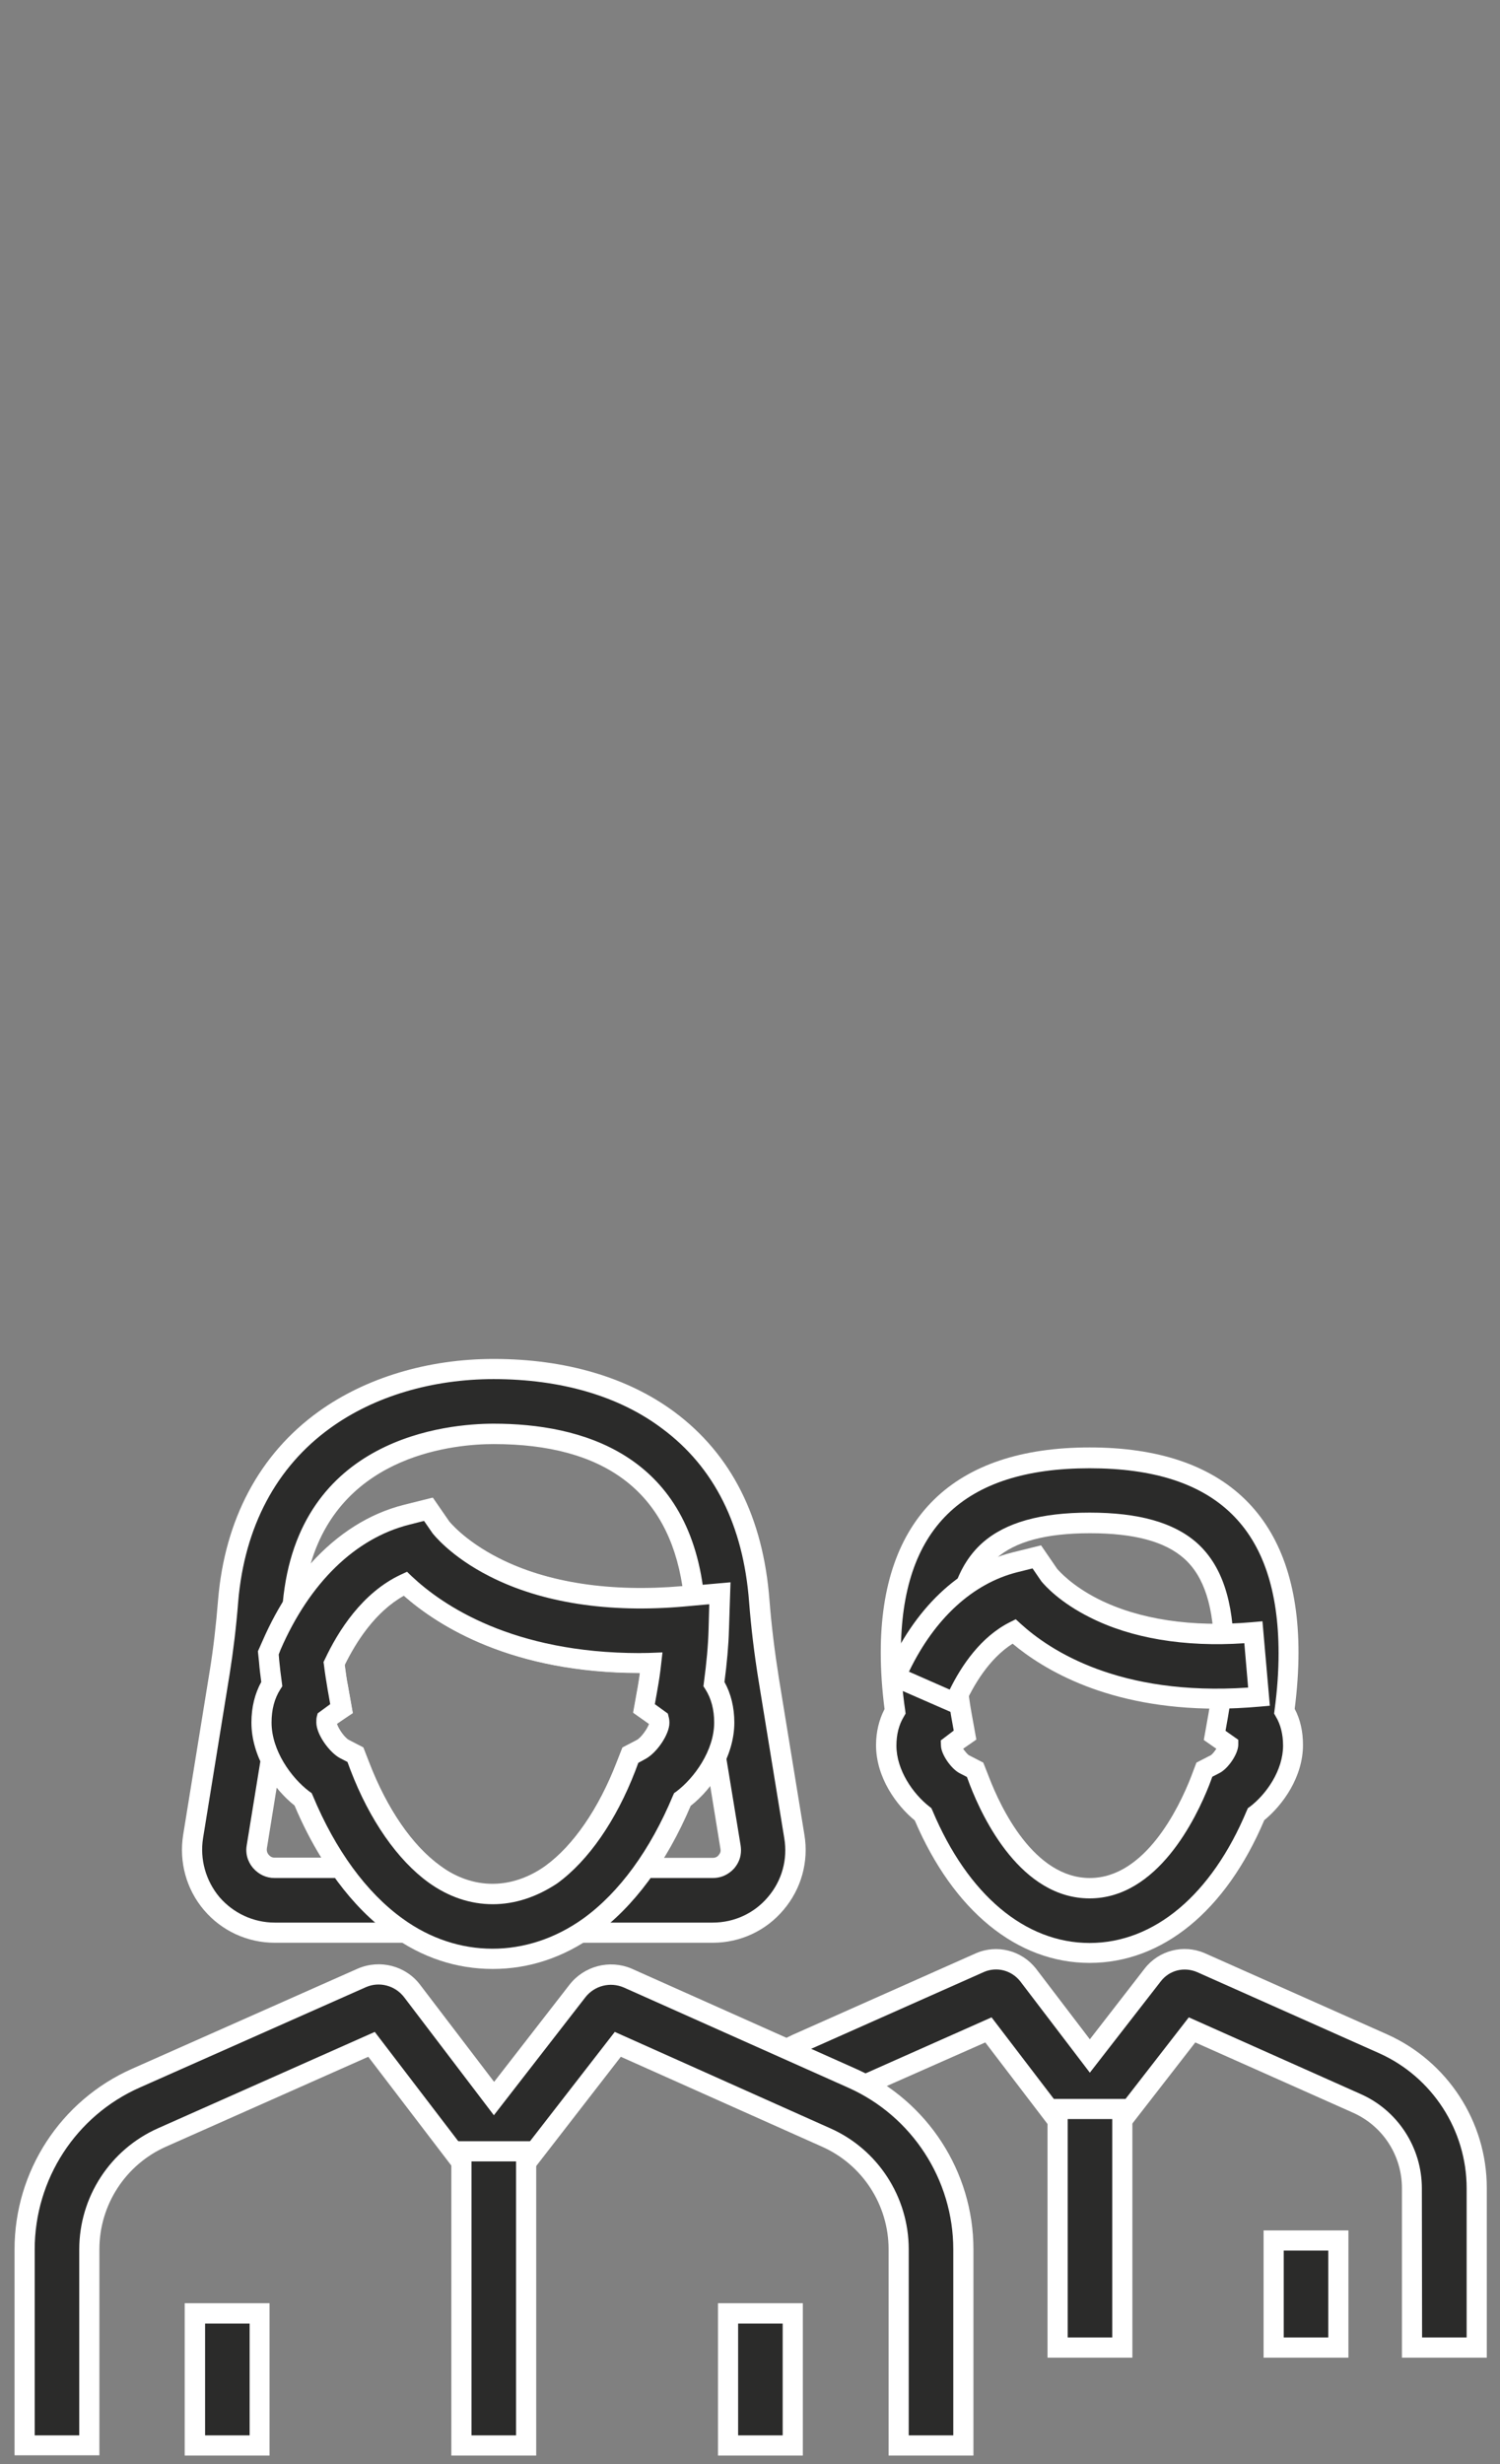 <?xml version="1.0" encoding="utf-8"?>
<!-- Generator: Adobe Illustrator 26.3.1, SVG Export Plug-In . SVG Version: 6.00 Build 0)  -->
<svg version="1.1" id="Calque_1" xmlns="http://www.w3.org/2000/svg" xmlns:xlink="http://www.w3.org/1999/xlink" x="0px" y="0px"
	 viewBox="0 0 670 1100" style="enable-background:new 0 0 670 1100;" xml:space="preserve">
<rect x="0" y="0" width="670" height="1100" fill="#808080" stroke="none"/>
<style type="text/css">
	.st0{clip-path:url(#SVGID_00000131344360608696457320000003551360787947484057_);}
	.st1{fill:#2B2B2A;}
	.st2{clip-path:url(#SVGID_00000087383153721608541960000000011852983267018165_);}
	.st3{fill:#FFFFFF;}
	.st4{clip-path:url(#SVGID_00000065788869773035482200000011213418053963810192_);}
	.st5{clip-path:url(#SVGID_00000137831886158981178260000016959302026961275780_);}
	.st6{clip-path:url(#SVGID_00000086689752924396525090000001926208373953481361_);}
	.st7{clip-path:url(#SVGID_00000146490338408698523660000007988456720266965908_);}
	.st8{clip-path:url(#SVGID_00000053506081829447027710000008687118122847674047_);}
	.st9{clip-path:url(#SVGID_00000155106341781465685840000009478547643475485360_);}
	.st10{clip-path:url(#SVGID_00000081640686268084419980000001874857385504602280_);}
	.st11{clip-path:url(#SVGID_00000091722456859954506690000001990910597335400604_);}
	.st12{clip-path:url(#SVGID_00000167373491723428519990000011927268038252876937_);}
	.st13{clip-path:url(#SVGID_00000150813352953337619330000006100880031661863581_);}
	.st14{clip-path:url(#SVGID_00000133512028713314849500000017974037177346786205_);}
	.st15{clip-path:url(#SVGID_00000022540138117055361710000002768643579616971159_);}
	.st16{clip-path:url(#SVGID_00000085945249727092615310000001226587402305655451_);}
</style>
<g>
	<g>
		<defs>
			<rect id="SVGID_1_" x="6.5" y="606.6" width="657.7" height="489.5"/>
		</defs>
		<clipPath id="SVGID_00000002368913292733454730000015817739061497806011_">
			<use xlink:href="#SVGID_1_"  style="overflow:visible;"/>
		</clipPath>
		<g style="clip-path:url(#SVGID_00000002368913292733454730000015817739061497806011_);">
			<path class="st1" d="M659.6,1047.9h-28.9v-71.1c0-16.4-9.7-31.3-24.7-38L532.5,906l-45.9,59.1L441.5,906l-73.9,32.8
				c-2.6,1.2-4.9,2.5-6.9,3.9l-16.6-23.6c3.5-2.5,7.4-4.6,11.6-6.6l0.1-0.1l82-36.4c7.5-3.2,16.3-0.9,21.4,5.5l0.1,0.1l27.6,36.1
				l28.1-36.2c5.1-6.5,13.8-8.7,21.4-5.5l0.2,0.1l81.3,36.2c25.4,11.3,41.8,36.6,41.8,64.4L659.6,1047.9L659.6,1047.9z"/>
		</g>
	</g>
	<g>
		<defs>
			<rect id="SVGID_00000054970946644168681320000009637880951880877737_" x="6.5" y="606.6" width="657.7" height="489.5"/>
		</defs>
		<clipPath id="SVGID_00000109025783867685615860000011159395873332811700_">
			<use xlink:href="#SVGID_00000054970946644168681320000009637880951880877737_"  style="overflow:visible;"/>
		</clipPath>
		<g style="clip-path:url(#SVGID_00000109025783867685615860000011159395873332811700_);">
			<path class="st3" d="M664.2,1052.4h-38v-75.6c0-14.7-8.6-27.9-22-33.8l-70.3-31.3l-47.3,60.9l-46.5-60.9l-70.6,31.2
				c-2.3,1.1-4.3,2.2-6.1,3.4l-3.7,2.7l-21.9-31l3.7-2.6c3.8-2.6,7.8-4.9,12.3-7l82.1-36.5c9.4-4.1,20.4-1.3,26.8,6.8l24.1,31.6
				l24.5-31.6c6.3-8.1,17.3-10.9,26.7-6.9l81.6,36.3c27,12.1,44.5,39,44.5,68.5v75.8H664.2z M635.2,1043.4h19.9v-66.6
				c0-26-15.4-49.7-39.1-60.3l-81.3-36.2c-5.9-2.5-12.4-0.8-16.2,4.1l-31.7,40.8l-31.1-40.8c-3.9-4.9-10.4-6.6-16.1-4.2l-81.9,36.4
				c-2.6,1.2-5,2.4-7.2,3.8l11.4,16.3c1.1-0.6,2.4-1.3,3.8-1.9l77.2-34.3l43.7,57.2l44.4-57.2l76.7,34.2
				c16.6,7.3,27.4,23.9,27.4,42.1L635.2,1043.4L635.2,1043.4z"/>
		</g>
	</g>
</g>
<g>
	<rect x="568.9" y="1000.1" class="st1" width="28.9" height="47.8"/>
</g>
<g>
	<path class="st3" d="M602.3,1052.4h-37.9v-56.8h37.9V1052.4z M573.4,1043.4h19.9v-38.8h-19.9V1043.4z"/>
</g>
<g>
	<rect x="472.4" y="941.4" class="st1" width="28.9" height="106.5"/>
</g>
<g>
	<path class="st3" d="M505.8,1052.4h-37.9V936.9h37.9V1052.4z M476.9,1043.4h19.9v-97.5h-19.9V1043.4z"/>
</g>
<g>
	<g>
		<defs>
			<rect id="SVGID_00000026125523990312153910000011951071341172631449_" x="6.5" y="606.6" width="657.7" height="489.5"/>
		</defs>
		<clipPath id="SVGID_00000175307336569061422950000001137075897204861339_">
			<use xlink:href="#SVGID_00000026125523990312153910000011951071341172631449_"  style="overflow:visible;"/>
		</clipPath>
		<g style="clip-path:url(#SVGID_00000175307336569061422950000001137075897204861339_);">
			<path class="st1" d="M424.8,778.9L424.8,778.9c0.1,2.2,3.4,7.2,5.9,8.5l4.8,2.5l1.9,5.1c5.6,14.4,21.6,47.8,49.2,47.8
				c27.7,0,43.6-33.4,49.2-47.8l1.9-5.1l4.8-2.5c2.5-1.3,5.8-6.4,5.9-8.4v-0.1l-6.1-4.3l1.6-9c1.7-9.5,2.5-18.8,2.5-27.8
				c0-21.8-4.9-36.8-15-45.7c-9.4-8.3-24-12.3-44.9-12.3s-35.5,4-44.9,12.3c-10.1,9-15,23.9-15,45.7c0,9,0.9,18.3,2.5,27.8l1.6,8.9
				L424.8,778.9z M486.7,871.7c-30.9,0-57.8-22.5-74.4-61.9c-8.7-6.8-16.5-18.7-16.5-30.8c0-5.7,1.4-10.9,3.9-15.2
				c-1.2-8.8-1.9-17.5-1.9-26.1c0-57.7,29.9-86.9,88.8-86.9s88.8,29.2,88.8,86.9c0,8.5-0.6,17.3-1.9,26.1c2.2,3.7,3.9,8.7,3.9,15.2
				c0,12.1-7.7,24-16.5,30.8C544.6,849.3,517.6,871.7,486.7,871.7"/>
		</g>
	</g>
	<g>
		<defs>
			<rect id="SVGID_00000174602074086405955520000001073107202010341823_" x="6.5" y="606.6" width="657.7" height="489.5"/>
		</defs>
		<clipPath id="SVGID_00000132047767623143690670000015703908639809602229_">
			<use xlink:href="#SVGID_00000174602074086405955520000001073107202010341823_"  style="overflow:visible;"/>
		</clipPath>
		<g style="clip-path:url(#SVGID_00000132047767623143690670000015703908639809602229_);">
			<path class="st3" d="M486.7,876.2c-32.4,0-60.8-23.2-78.1-63.6c-8.2-6.7-17.3-19.2-17.3-33.6c0-5.8,1.3-11.3,3.8-16.1
				c-1.1-8.6-1.7-17.1-1.7-25.3c0-59.8,32.3-91.5,93.3-91.5s93.3,31.6,93.3,91.5c0,8.1-0.6,16.5-1.7,25.2c2.5,4.7,3.7,10.1,3.7,16.1
				c0,14.4-9.1,26.9-17.3,33.6C547.5,853.1,519.1,876.2,486.7,876.2z M486.7,655.4c-56.7,0-84.3,27-84.3,82.4
				c0,8.2,0.6,16.8,1.9,25.5l0.2,1.6l-0.8,1.4c-2.2,3.6-3.3,8-3.3,12.9c0,10.9,7.4,21.5,14.7,27.2l0.9,0.7l0.5,1.1
				c15.8,37.6,41.4,59.1,70.2,59.1c28.8,0,54.5-21.5,70.2-59.1l0.5-1.1l1-0.7c7.3-5.6,14.7-16.2,14.7-27.2c0-5-1.1-9.4-3.2-12.9
				l-0.8-1.4l0.2-1.6c1.2-8.8,1.8-17.3,1.8-25.4C571,682.3,543.5,655.4,486.7,655.4z M486.7,847.4c-30.6,0-47.6-35.4-53.5-50.7
				l-1.3-3.5l-3.3-1.7c-3.8-2-8.2-8.4-8.3-12.2l-0.1-2.4l5.8-4.4l-1.1-6.1c-1.7-9.9-2.6-19.5-2.6-28.6c0-23.2,5.4-39.2,16.5-49.1
				c10.3-9.1,26-13.5,47.9-13.5s37.6,4.4,47.9,13.5c11.1,9.9,16.5,25.9,16.5,49.1c0,9.2-0.9,18.8-2.6,28.6l-1.1,6.2l5.7,4v2.3
				c-0.1,4.1-4.5,10.5-8.3,12.5l-3.3,1.7l-1.3,3.5C534.2,811.9,517,847.4,486.7,847.4z M430.2,780.6c0.8,1.1,1.9,2.5,2.6,2.9
				l6.4,3.3l2.6,6.6c5.2,13.5,20,44.9,45,44.9c24.7,0,39.8-31.4,45.1-44.9l2.5-6.6l6.4-3.3c0.7-0.4,1.7-1.7,2.5-2.9l-5.6-3.9
				l2.1-11.8c1.6-9.3,2.5-18.4,2.5-27c0-20.4-4.4-34.3-13.5-42.3c-8.5-7.5-22.2-11.2-41.9-11.2s-33.4,3.7-41.9,11.2
				c-9.1,8-13.5,21.9-13.5,42.3c0,8.6,0.8,17.7,2.5,27l2.1,11.6L430.2,780.6z"/>
		</g>
	</g>
	<g>
		<defs>
			<rect id="SVGID_00000168821992288542928150000012156540480405843854_" x="6.5" y="606.6" width="657.7" height="489.5"/>
		</defs>
		<clipPath id="SVGID_00000061430250024452548460000005975867668396434846_">
			<use xlink:href="#SVGID_00000168821992288542928150000012156540480405843854_"  style="overflow:visible;"/>
		</clipPath>
		<g style="clip-path:url(#SVGID_00000061430250024452548460000005975867668396434846_);">
			<path class="st1" d="M426.5,760.1L400,748.5c11.9-27.3,30.8-45.5,53.3-51.1l9.8-2.5l5.4,7.9c0.6,0.8,6.9,8.3,20.1,14.9
				c18.8,9.5,43.5,13.2,71.2,10.8l2.5,28.7c-6.6,0.6-12.9,0.9-18.9,0.9c-49.8,0-78-18.7-90.5-30
				C439.1,735.3,430.6,750.7,426.5,760.1"/>
		</g>
	</g>
	<g>
		<defs>
			<rect id="SVGID_00000181067490782361048070000013235976615797348272_" x="6.5" y="606.6" width="657.7" height="489.5"/>
		</defs>
		<clipPath id="SVGID_00000017517194819988092940000001634951236425136815_">
			<use xlink:href="#SVGID_00000181067490782361048070000013235976615797348272_"  style="overflow:visible;"/>
		</clipPath>
		<g style="clip-path:url(#SVGID_00000017517194819988092940000001634951236425136815_);">
			<path class="st3" d="M428.8,766L394,750.8l1.8-4.1c12.5-28.7,32.5-47.7,56.3-53.7l12.9-3.2l7.2,10.5c0.8,0.9,6.5,7.5,18.4,13.5
				c18.1,9.1,41.8,12.7,68.8,10.3l4.5-0.4l3.3,37.7l-4.5,0.4c-6.9,0.6-13.2,0.9-19.3,0.9c-48.4,0-77.1-17.3-91.1-29
				c-10.6,6.7-17.7,18.9-21.8,28.2L428.8,766z M406,746.2l18.2,8c5.3-10.8,13.9-23.5,26.7-30l2.8-1.4l2.3,2.1
				c13,11.8,43.8,32.3,101.5,28.4l-1.7-19.8c-26.7,1.8-50.6-2.2-69.1-11.6c-13.2-6.6-19.9-14-21.6-16.1l-3.9-5.7l-6.8,1.7
				C434.5,706.8,417.4,722.5,406,746.2z"/>
		</g>
	</g>
</g>
<g>
	<rect x="87.1" y="1032.7" class="st1" width="28.9" height="58.9"/>
</g>
<g>
	<g>
		<defs>
			<rect id="SVGID_00000176042229486525600380000009391805093813077672_" x="6.5" y="606.6" width="657.7" height="489.5"/>
		</defs>
		<clipPath id="SVGID_00000026883253389003068240000005340376935458468226_">
			<use xlink:href="#SVGID_00000176042229486525600380000009391805093813077672_"  style="overflow:visible;"/>
		</clipPath>
		<g style="clip-path:url(#SVGID_00000026883253389003068240000005340376935458468226_);">
			<path class="st3" d="M120.4,1096.1H82.5v-68h37.9V1096.1z M91.6,1087.1h19.9v-49.9H91.6V1087.1z"/>
		</g>
	</g>
	<g>
		<defs>
			<rect id="SVGID_00000124845581463931007090000015217497139572853167_" x="6.5" y="606.6" width="657.7" height="489.5"/>
		</defs>
		<clipPath id="SVGID_00000096751866424605432780000006777870175107827848_">
			<use xlink:href="#SVGID_00000124845581463931007090000015217497139572853167_"  style="overflow:visible;"/>
		</clipPath>
		<g style="clip-path:url(#SVGID_00000096751866424605432780000006777870175107827848_);">
			<path class="st1" d="M430.2,1091.6h-28.9V1004c0-21.5-12.7-41.2-32.4-49.9l-93-41.5L220.5,984l-54.6-71.4l-93.5,41.5
				c-19.8,8.7-32.5,28.4-32.5,50v87.5H11v-87.5c0-33.1,19.5-63,49.7-76.4l101-44.8c7.9-3.3,17.1-0.9,22.3,5.8l0.1,0.1l36.6,47.9
				l37.3-48c5.2-6.7,14.4-9.1,22.3-5.8l0.3,0.1l100.2,44.7c30,13.4,49.5,43.4,49.5,76.3L430.2,1091.6L430.2,1091.6L430.2,1091.6z"/>
		</g>
	</g>
	<g>
		<defs>
			<rect id="SVGID_00000132772283829254369010000010954212555473554866_" x="6.5" y="606.6" width="657.7" height="489.5"/>
		</defs>
		<clipPath id="SVGID_00000062913145666356460150000009370075031123442317_">
			<use xlink:href="#SVGID_00000132772283829254369010000010954212555473554866_"  style="overflow:visible;"/>
		</clipPath>
		<g style="clip-path:url(#SVGID_00000062913145666356460150000009370075031123442317_);">
			<path class="st3" d="M434.9,1096.1h-38V1004c0-19.8-11.7-37.8-29.8-45.8l-89.8-40.1l-56.8,73.3l-56-73.3l-90.3,40.1
				c-18.1,8-29.8,26-29.8,45.8v92H6.5v-92c0-34.8,20.6-66.4,52.4-80.5l101-44.8c9.9-4.2,21.3-1.2,27.7,7.2l33.1,43.4l33.7-43.4
				c6.5-8.3,17.8-11.3,27.6-7.2l100.6,44.9c31.7,14.2,52.2,45.8,52.2,80.4v92.1H434.9z M405.8,1087.1h20v-83
				c0-31.1-18.4-59.5-46.9-72.2l-100.2-44.7c-6.2-2.7-13.2-0.8-17.2,4.3l-40.9,52.7l-40.1-52.7c-4-5.2-11-7.1-17-4.5l-101,44.8
				c-28.6,12.6-47,41-47,72.3v83h19.9v-83c0-23.4,13.8-44.6,35.2-54.1l96.8-43l53.2,69.6l54-69.6l96.2,43
				c21.3,9.4,35.1,30.7,35.1,54v83.1H405.8z"/>
		</g>
	</g>
</g>
<g>
	<rect x="325.2" y="1032.7" class="st1" width="28.9" height="58.9"/>
</g>
<g>
	<g>
		<defs>
			<rect id="SVGID_00000112611560756209605820000017721843215037272479_" x="6.5" y="606.6" width="657.7" height="489.5"/>
		</defs>
		<clipPath id="SVGID_00000068640851873377994570000009244813514014166430_">
			<use xlink:href="#SVGID_00000112611560756209605820000017721843215037272479_"  style="overflow:visible;"/>
		</clipPath>
		<g style="clip-path:url(#SVGID_00000068640851873377994570000009244813514014166430_);">
			<path class="st3" d="M358.6,1096.1h-37.9v-68h37.9V1096.1z M329.7,1087.1h19.9v-49.9h-19.9V1087.1z"/>
		</g>
	</g>
</g>
<g>
	<rect x="206.1" y="960.3" class="st1" width="28.9" height="131.3"/>
</g>
<g>
	<g>
		<defs>
			<rect id="SVGID_00000059303106269773420150000012418614928291253951_" x="6.5" y="606.6" width="657.7" height="489.5"/>
		</defs>
		<clipPath id="SVGID_00000117647503249561230460000002583086184365495172_">
			<use xlink:href="#SVGID_00000059303106269773420150000012418614928291253951_"  style="overflow:visible;"/>
		</clipPath>
		<g style="clip-path:url(#SVGID_00000117647503249561230460000002583086184365495172_);">
			<path class="st3" d="M239.5,1096.1h-37.9V955.8h37.9V1096.1z M210.6,1087.1h19.9V964.8h-19.9V1087.1z"/>
		</g>
	</g>
	<g>
		<defs>
			<rect id="SVGID_00000080922238510778622940000012884575498348335787_" x="6.5" y="606.6" width="657.7" height="489.5"/>
		</defs>
		<clipPath id="SVGID_00000140707489565105979040000006403384106618108330_">
			<use xlink:href="#SVGID_00000080922238510778622940000012884575498348335787_"  style="overflow:visible;"/>
		</clipPath>
		<g style="clip-path:url(#SVGID_00000140707489565105979040000006403384106618108330_);">
			<path class="st1" d="M220.5,640c-19.5,0-83.3,5.5-89.7,75.9c10.2-16.2,26.4-33.8,50.8-39.9l9.7-2.5l5.5,8c0.6,0.9,8,9.9,24,18
				c22.4,11.4,51.6,15.9,84.4,12.9l4.7-0.4C303.2,652.6,257.8,640,220.5,640 M121,785.8l-6.3,38.6c-0.5,3.2,0.9,5.5,1.8,6.5
				c0.9,1.1,2.9,2.9,6.1,2.9h29.2c-6.3-9-11.8-19.3-16.6-30.7C129.8,798.9,124.5,792.7,121,785.8 M288.2,833.8h30.3
				c3.2,0,5.3-1.8,6.1-2.9c0.9-1.1,2.3-3.2,1.7-6.4v-0.1l-6.6-40.1c-3.5,7.7-9.1,14.4-15.1,18.8
				C299.9,814.5,294.4,824.9,288.2,833.8 M145.6,767.3c-0.1,0.3-0.1,0.8-0.1,1.4c0,3.1,4.3,10,8.2,12l4.8,2.5l1.9,5.1
				c8.3,21.5,20.2,38.7,33.4,48.2l26,18.8l26.2-18.8c13.1-9.5,25-26.6,33.4-48.2l1.9-5.1l4.8-2.5c3.5-1.8,8.2-8.7,8.2-11.9
				c0-0.6-0.1-1.2-0.1-1.4l-6.9-4.8l1.6-9c0.6-3.8,1.2-7.6,1.7-11.3c-1.7,0.1-3.4,0.1-5.1,0.1c-59,0-91.3-22.7-104.8-35.5
				c-16.1,7.5-26.3,24-31.8,35.6c0.4,3.4,0.9,7.1,1.7,11.2l1.6,9L145.6,767.3z M318.4,862.7H122.7c-10.8,0-21.2-4.8-28.2-13
				c-7-8.3-10-19.1-8.3-29.9l11.9-73.4c1.6-9.9,2.8-20.3,3.8-31.8c2.9-34.7,17.8-62.6,43-80.8c20.4-14.7,47.2-22.7,75.6-22.7
				c31,0,58,7.9,78.1,22.8c24.3,18.1,37.9,45.2,40.6,80.7c0.9,11.3,2.2,22.8,4.3,35.2l11.4,69.9c1.8,10.7-1.2,21.6-8.2,29.8
				C339.6,857.9,329.3,862.7,318.4,862.7"/>
		</g>
	</g>
	<g>
		<defs>
			<rect id="SVGID_00000178196493784828452360000009331458831753764259_" x="6.5" y="606.6" width="657.7" height="489.5"/>
		</defs>
		<clipPath id="SVGID_00000070109585488709854410000003602848380005242027_">
			<use xlink:href="#SVGID_00000178196493784828452360000009331458831753764259_"  style="overflow:visible;"/>
		</clipPath>
		<g style="clip-path:url(#SVGID_00000070109585488709854410000003602848380005242027_);">
			<path class="st3" d="M318.4,867.2H122.7c-12.2,0-23.7-5.3-31.6-14.6c-7.9-9.3-11.2-21.5-9.3-33.5l11.9-73.4
				c1.6-9.9,2.8-20.2,3.7-31.5c3-36,18.5-65.1,44.9-84.1c21-15.1,48.8-23.5,78.2-23.5c32,0,59.9,8.2,80.8,23.7
				c25.4,18.9,39.6,47.1,42.4,84c0.9,11.4,2.3,22.8,4.2,34.8l11.4,69.9c2,12-1.4,24.2-9.3,33.5C342.2,861.8,330.7,867.2,318.4,867.2
				z M223.8,858.2h94.6c9.6,0,18.6-4.2,24.7-11.5c6.2-7.3,8.8-16.8,7.2-26.2l-11.4-69.9c-2-12.3-3.4-23.9-4.3-35.5
				c-2.6-34.2-15.6-60.2-38.8-77.4c-19.2-14.5-45.3-22.1-75.3-22.1c-27.5,0-53.4,7.7-72.9,21.8c-24.2,17.4-38.4,44.2-41.2,77.5
				c-0.9,11.5-2.2,22.1-3.8,32.2l-11.9,73.4c-1.5,9.4,1.2,19,7.3,26.3c6.2,7.2,15.2,11.4,24.7,11.4h93.4l-24.8-18
				c-13.9-10-26.4-27.9-35-50.3l-1.3-3.5l-3.3-1.7c-5.1-2.7-10.6-10.9-10.6-16c0-0.9,0-1.7,0.2-2.5l0.4-1.6l5.8-4.1l-1.1-6.2
				c-0.7-4.2-1.3-7.9-1.7-11.4l-0.2-1.3l0.6-1.2c6.1-12.8,16.9-29.8,34-37.8l2.8-1.3l2.2,2.1c13.6,12.8,44.9,34.2,101.8,34.2
				c1.6,0,3.2,0,4.9-0.1l5.3-0.2l-0.6,5.2c-0.4,3.8-1,7.7-1.7,11.6l-1.1,6.2l6.4,4.5l0.1,3.8c0,5.4-6,13.6-10.6,15.9l-3.3,1.7
				l-1.3,3.5c-8.7,22.5-21.1,40.3-35,50.3L223.8,858.2z M150.4,769.5c0.9,2.6,3.5,6.3,5.5,7.3l6.3,3.3l2.6,6.6
				c8,20.7,19.3,37.2,31.9,46.2l23.4,16.9l23.6-16.9c12.4-9,23.7-25.4,31.8-46.2l2.6-6.7l6.4-3.3c1.8-0.9,4.7-4.9,5.5-7.1l-7.1-5
				l2.1-11.8c0.3-2,0.7-4,0.9-6c-56.9,0-89.8-20.7-105.5-34.5c-12.7,7.1-21.2,20.3-26.4,30.9c0.4,3,0.8,6.2,1.5,9.7l2.1,11.8
				L150.4,769.5z M318.4,838.3h-38.9l4.9-7.1c6.1-8.8,11.5-18.8,16-29.8l0.5-1.2l1-0.7c5.7-4.3,10.7-10.5,13.7-17.1l6.2-13.6l9,54.9
				c0.4,2.5,0.4,6.3-2.7,10.1C327,835.1,323.8,838.3,318.4,838.3z M296.5,829.3h21.9c1.5,0,2.3-0.8,2.6-1.2c0.8-1,1-1.8,0.8-2.8
				l-4.6-28.3c-2.6,3.4-5.7,6.4-8.9,9C304.8,814.3,300.9,822.1,296.5,829.3z M160.5,838.3h-37.9c-3.7,0-7.1-1.6-9.6-4.5
				c-1.1-1.3-3.7-4.9-2.8-10.1l8.5-52.3l6.3,12.3c3,6,7.8,11.7,13,15.8l0.9,0.7l0.5,1.1c4.7,11.2,10.1,21.2,16.1,29.8L160.5,838.3z
				 M123.6,797.9l-4.4,27.2c-0.2,1.5,0.5,2.5,0.8,2.8c1,1.2,2,1.3,2.7,1.3h20.8c-4.4-7.1-8.4-14.9-12-23.4
				C128.7,803.6,126,800.9,123.6,797.9z M124.6,734.2l1.7-18.7c6.8-74.2,73.8-80,94.2-80c38.9,0,86.8,13.2,93.9,76l0.5,4.6l-9.3,0.9
				c-33.6,3-63.7-1.6-86.9-13.4c-17.6-8.9-25.2-18.9-25.5-19.3l-3.8-5.6l-6.7,1.7c-19,4.8-35.2,17.6-48,38L124.6,734.2z M200.5,679
				c0,0,6.9,8.7,22.3,16.5c21.6,11,50,15.3,82,12.5l0,0c-6.5-42.1-34.8-63.4-84.3-63.4c-16.6,0-67.2,4.2-81.7,53.3
				c12-13.3,26.1-22.3,41.7-26.2l12.8-3.2L200.5,679L200.5,679z"/>
		</g>
	</g>
	<g>
		<defs>
			<rect id="SVGID_00000038396402099701773830000002997104820105276063_" x="6.5" y="606.6" width="657.7" height="489.5"/>
		</defs>
		<clipPath id="SVGID_00000036218642309614647090000001003159526513581209_">
			<use xlink:href="#SVGID_00000038396402099701773830000002997104820105276063_"  style="overflow:visible;"/>
		</clipPath>
		<g style="clip-path:url(#SVGID_00000036218642309614647090000001003159526513581209_);">
			<path class="st1" d="M145.8,767.4c-0.1,0.3-0.1,0.8-0.1,1.4c0,3.3,4.6,10.1,8.2,11.9l4.8,2.5l1.9,5.1
				c8.4,21.7,20.2,38.8,33.4,48.2c8.2,5.9,17,8.9,26.1,8.9s17.8-3,26.1-8.9c13.1-9.5,25.1-26.6,33.4-48.2l1.9-5.1l4.8-2.5
				c3.9-2.1,8.2-8.9,8.2-12c0-0.7-0.1-1.2-0.1-1.5l-6.7-4.8l1.6-9c0.6-3.8,1.2-7.6,1.7-11.3c-1.7,0.1-3.4,0.1-5.1,0.1
				c-58.9,0-91.3-22.7-104.8-35.5c-16,7.5-26.3,24-31.8,35.6c0.4,3.4,0.9,7.1,1.7,11.1l1.6,9L145.8,767.4z M220.1,874.4
				c-15.3,0-29.8-4.8-43-14.4c-16.9-12.1-31.3-31.8-41.7-56.8c-9.9-7.4-18.7-20.9-18.7-34.4c0-6.6,1.6-12.4,4.6-17.2
				c-0.5-3.6-0.9-7-1.2-10.3l-0.4-3.7l1.5-3.4c13.6-31.1,35-51.8,60.4-58.2l9.7-2.5l5.5,7.9c0.6,0.9,8,9.9,24,18
				c22.4,11.4,51.6,15.9,84.4,12.9l16.2-1.4l-0.5,16.2c-0.2,7.9-1,16-2.2,24.3c3,4.8,4.6,10.6,4.6,17.2c0,13.4-8.8,26.9-18.7,34.4
				c-10.4,25-24.7,44.6-41.7,56.8C249.8,869.6,235.4,874.4,220.1,874.4"/>
		</g>
	</g>
	<g>
		<defs>
			<rect id="SVGID_00000056414416733299557180000006744803028388617857_" x="6.5" y="606.6" width="657.7" height="489.5"/>
		</defs>
		<clipPath id="SVGID_00000070118901475353464240000014906340307662278831_">
			<use xlink:href="#SVGID_00000056414416733299557180000006744803028388617857_"  style="overflow:visible;"/>
		</clipPath>
		<g style="clip-path:url(#SVGID_00000070118901475353464240000014906340307662278831_);">
			<path class="st3" d="M220.1,878.9c-16.3,0-31.7-5.1-45.6-15.2c-17.3-12.4-32-32.3-42.7-57.6c-9.9-7.8-19.5-22-19.5-37.2
				c0-6.7,1.5-12.9,4.4-18.1c-0.4-3.1-0.8-6.1-1-8.9l-0.5-4.8l2-4.5c14.1-32.4,36.6-54,63.4-60.7l12.8-3.2l7.3,10.5l0,0
				c0,0,6.8,8.7,22.3,16.5c21.7,11,50,15.3,82,12.5l21.3-1.9l-0.7,21.3c-0.2,7.1-0.9,14.7-2,23.2c2.9,5.2,4.4,11.4,4.4,18.1
				c0,15.1-9.6,29.4-19.5,37.2c-10.7,25.2-25.4,45.1-42.7,57.6C251.7,873.8,236.3,878.9,220.1,878.9z M124.5,738.5l0.2,2.5
				c0.3,3.2,0.7,6.5,1.2,10.1l0.2,1.6l-0.9,1.4c-2.6,4.1-3.9,9-3.9,14.8c0,12.5,8.8,24.7,16.9,30.8l1,0.7l0.5,1.1
				c10.1,24.3,24,43.3,40.1,54.9c24.6,17.9,55.5,18,80.7,0c16.2-11.7,30-30.7,40.1-54.9l0.5-1.1l1-0.7c8.1-6.1,16.9-18.4,16.9-30.8
				c0-5.7-1.3-10.7-3.9-14.8l-0.9-1.4l0.2-1.6c1.2-8.9,1.9-16.7,2.1-23.8l0.3-11.2l-11.1,1c-33.7,3-63.7-1.6-86.9-13.4
				c-17.8-9-25.5-19.2-25.6-19.3l-3.8-5.5l-6.7,1.7c-24,6.1-44.3,25.8-57.3,55.6L124.5,738.5z M220.1,850c-10.1,0-19.8-3.3-28.7-9.7
				c-13.8-10-26.3-27.8-34.9-50.3l-1.3-3.5l-3.3-1.7c-4.6-2.4-10.6-10.5-10.6-15.9c0-0.9,0-1.8,0.2-2.6l0.4-1.5l5.6-4.1l-1.1-6.2
				c-0.7-4.1-1.3-7.9-1.7-11.3l-0.2-1.3l0.6-1.2c6-12.8,16.8-29.8,33.9-37.8l2.8-1.3l2.2,2.1c13.6,12.8,44.9,34.2,101.8,34.2
				c1.5-0.1,3.2,0,4.8-0.1l5.3-0.2l-0.6,5.3c-0.4,3.8-1,7.7-1.7,11.6l-1.1,6.2l5.8,4.2l0.4,1.6c0.2,0.7,0.3,1.6,0.3,2.6
				c0,5-5.5,13.2-10.6,16l-3.3,1.8l-1.3,3.5c-8.6,22.3-21,40.2-34.9,50.3C239.7,846.8,230,850,220.1,850z M150.5,769.5
				c0.9,2.6,3.6,6.3,5.4,7.2l6.4,3.3l2.6,6.7c8,20.8,19.3,37.2,31.8,46.2c14.6,10.6,31.7,10.7,46.9,0c12.5-9.1,23.8-25.5,31.8-46.2
				l2.6-6.6l6.3-3.3c2.2-1.2,4.9-5.2,5.6-7.3l-7.1-5.1l2.1-11.7c0.3-2,0.7-4,0.9-6c-56.9,0-89.8-20.7-105.5-34.5
				c-13.3,7.5-22,21.9-26.4,30.9c0.4,3,0.8,6.1,1.5,9.6l2.1,11.8L150.5,769.5z"/>
		</g>
	</g>
</g>
</svg>

